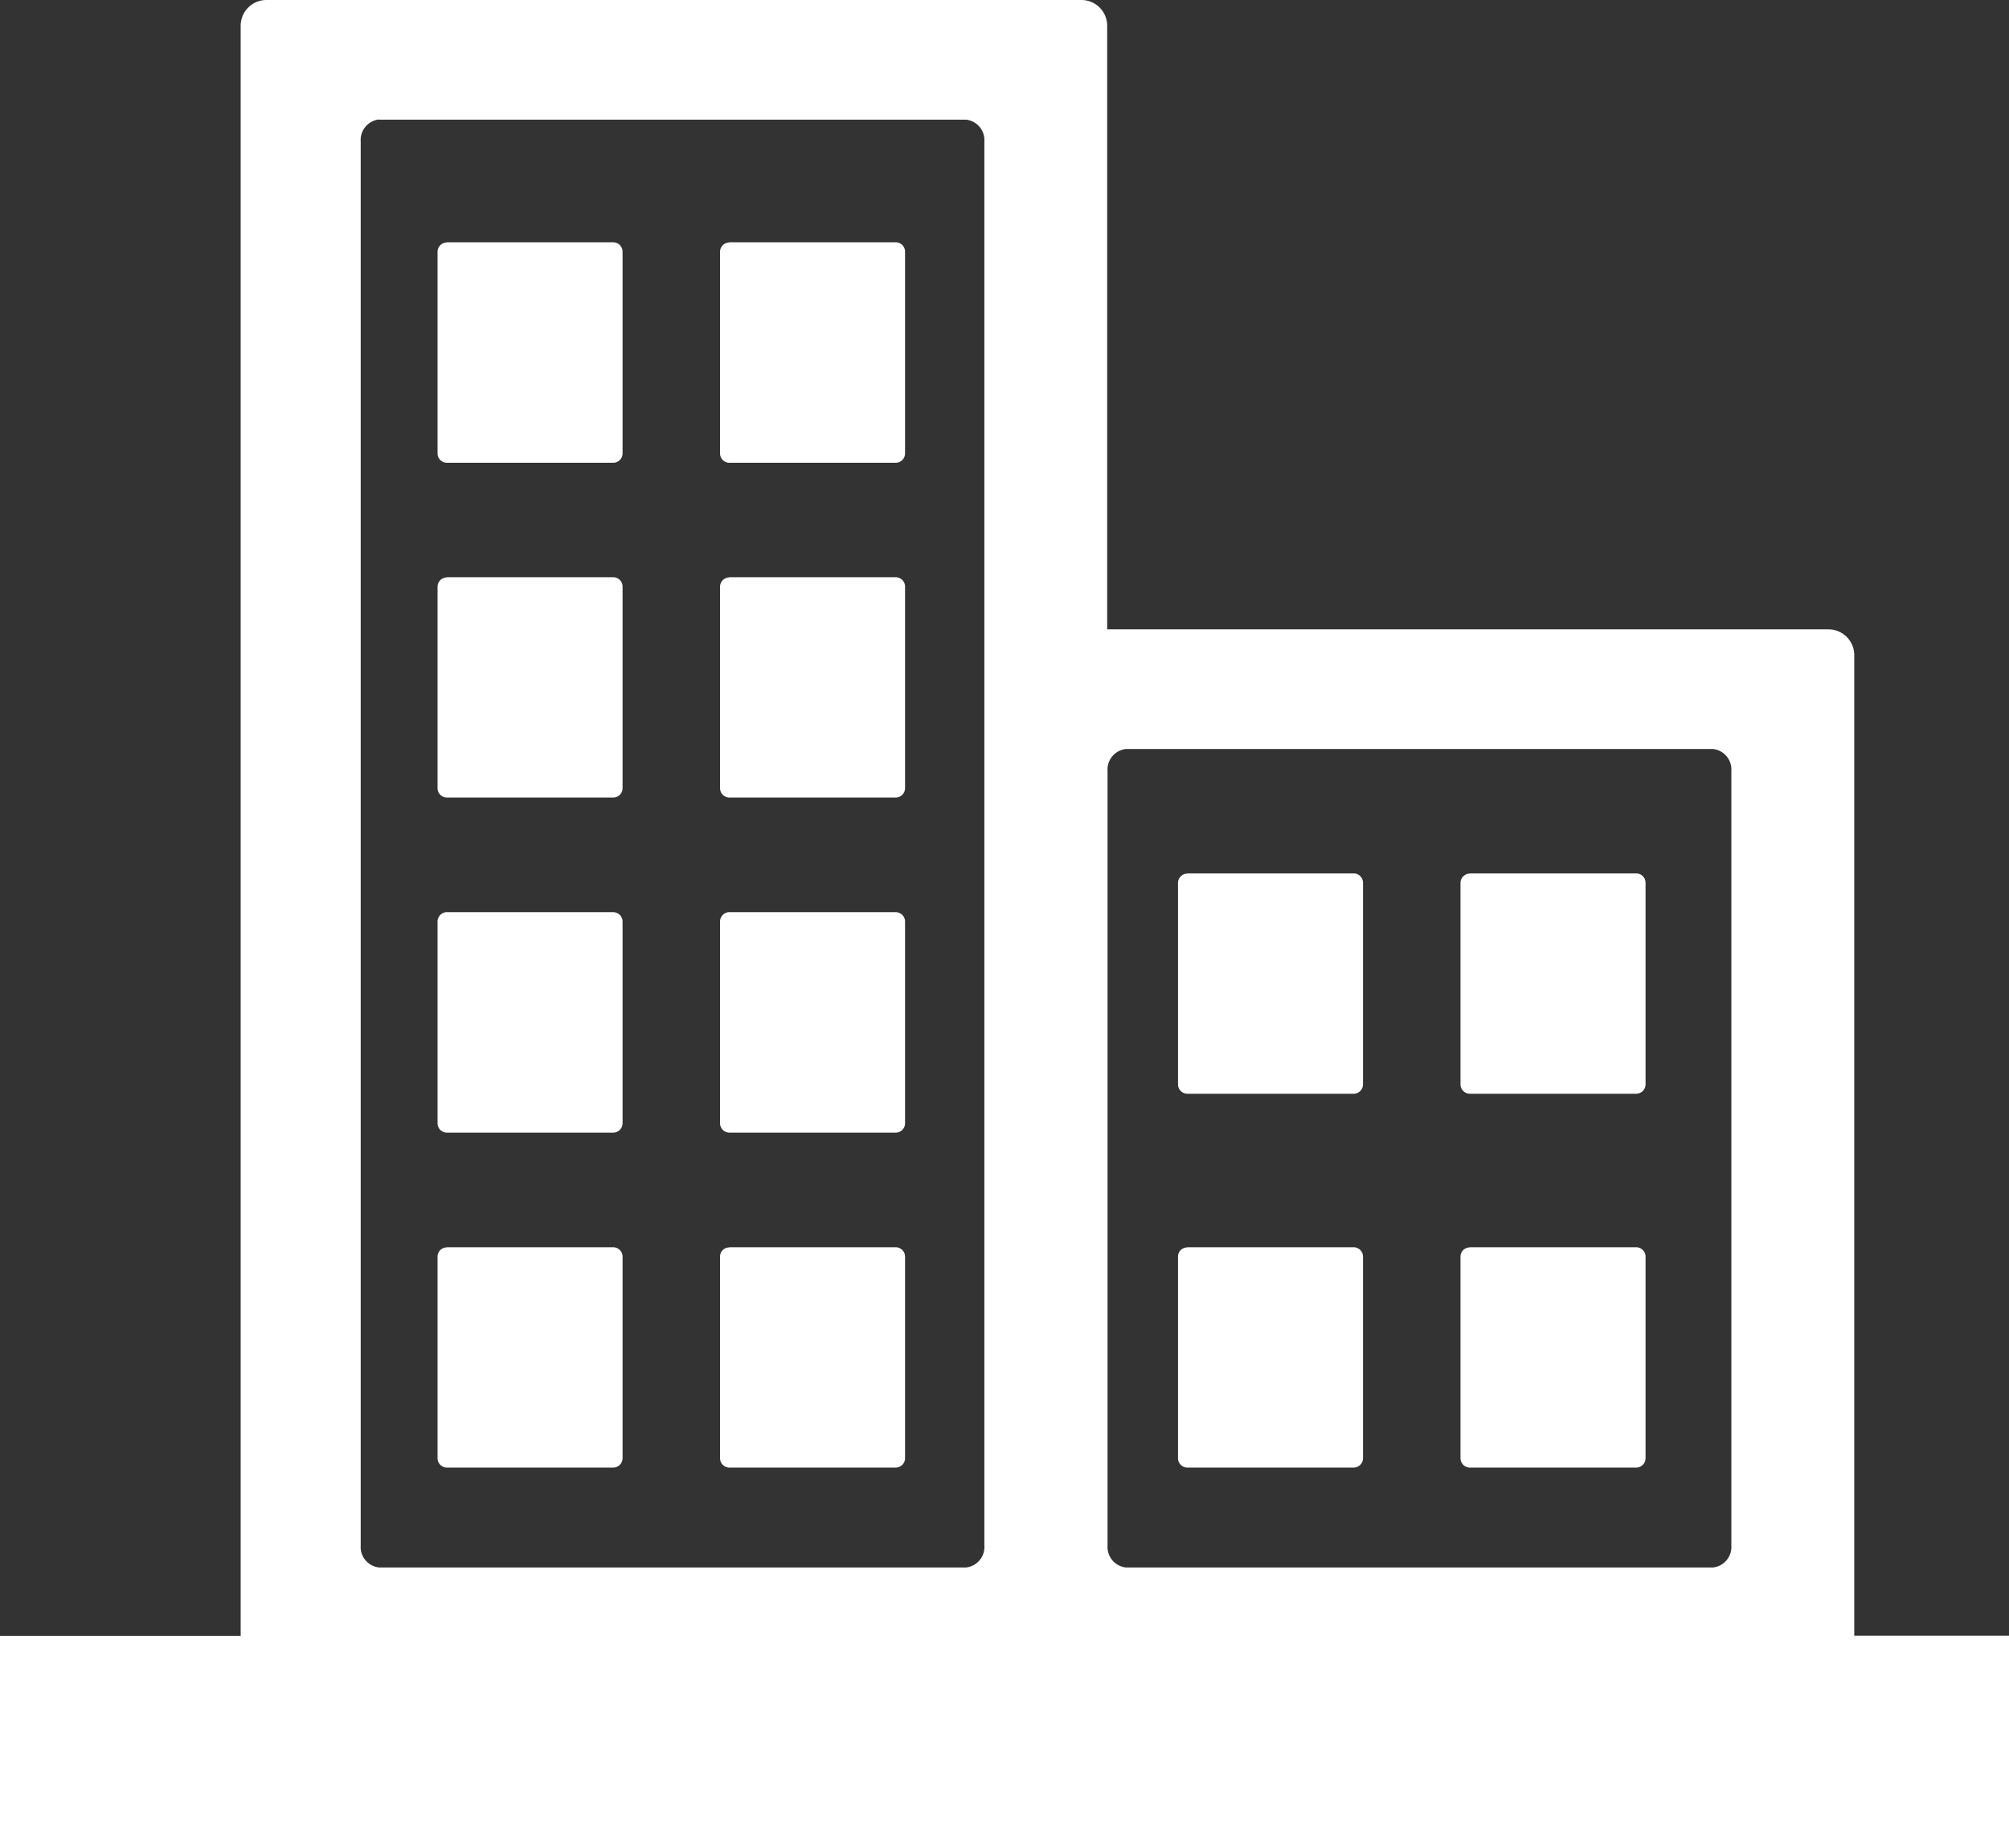 <svg xmlns="http://www.w3.org/2000/svg" width="44" height="40.48" viewBox="0 0 44 40.48"><rect x="0" y="0" width="44" height="40.48" fill="#333333" stroke="none"/><path d="M0,35.832H5.271V.562A.565.565,0,0,1,5.833,0H23.687a.565.565,0,0,1,.562.562V13.786h15.8a.565.565,0,0,1,.562.562V35.829H44V40.48H0V35.832ZM9.783,5.307h3.652a.206.206,0,0,1,.2.2V9.937a.206.206,0,0,1-.2.2H9.783a.206.206,0,0,1-.2-.2V5.511a.206.206,0,0,1,.2-.2ZM15.97,27.321h3.652a.206.206,0,0,1,.2.2v4.426a.206.206,0,0,1-.2.2H15.97a.206.206,0,0,1-.2-.2V27.525a.2.2,0,0,1,.2-.2Zm-6.187,0h3.652a.206.206,0,0,1,.2.2v4.426a.206.206,0,0,1-.2.2H9.783a.206.206,0,0,1-.2-.2V27.525a.2.2,0,0,1,.2-.2Zm6.187-7.34h3.652a.206.206,0,0,1,.2.2V24.61a.206.206,0,0,1-.2.2H15.97a.206.206,0,0,1-.2-.2V20.188a.207.207,0,0,1,.2-.208Zm-6.187,0h3.652a.206.206,0,0,1,.2.2V24.61a.206.206,0,0,1-.2.2H9.783a.206.206,0,0,1-.2-.2V20.188a.207.207,0,0,1,.2-.208Zm6.187-7.337h3.652a.206.206,0,0,1,.2.2v4.426a.206.206,0,0,1-.2.2H15.97a.206.206,0,0,1-.2-.2V12.848a.206.206,0,0,1,.2-.2Zm-6.187,0h3.652a.206.206,0,0,1,.2.2v4.426a.206.206,0,0,1-.2.2H9.783a.206.206,0,0,1-.2-.2V12.848a.206.206,0,0,1,.2-.2ZM15.97,5.307h3.652a.206.206,0,0,1,.2.2V9.937a.206.206,0,0,1-.2.2H15.97a.206.206,0,0,1-.2-.2V5.511a.206.206,0,0,1,.2-.2ZM8.3,2.621H21.159a.452.452,0,0,1,.4.483V33.852a.452.452,0,0,1-.4.483H8.3a.452.452,0,0,1-.4-.483V3.1a.452.452,0,0,1,.4-.483ZM26,19.132h3.652a.206.206,0,0,1,.2.2v4.426a.206.206,0,0,1-.2.2H26a.206.206,0,0,1-.2-.2V19.336a.206.206,0,0,1,.2-.2Zm6.188,8.189H35.84a.206.206,0,0,1,.2.2v4.426a.206.206,0,0,1-.2.2H32.187a.206.206,0,0,1-.2-.2V27.525a.2.2,0,0,1,.2-.2Zm-6.188,0h3.652a.206.206,0,0,1,.2.2v4.426a.206.206,0,0,1-.2.2H26a.206.206,0,0,1-.2-.2V27.525a.2.2,0,0,1,.2-.2Zm6.188-8.189H35.84a.206.206,0,0,1,.2.2v4.426a.206.206,0,0,1-.2.2H32.187a.206.206,0,0,1-.2-.2V19.336a.206.206,0,0,1,.2-.2Zm-7.53-2.725H37.519a.452.452,0,0,1,.4.483V33.852a.452.452,0,0,1-.4.483H24.657a.452.452,0,0,1-.4-.483V16.89a.452.452,0,0,1,.4-.483Z" fill="#fff" fill-rule="evenodd"/></svg>
